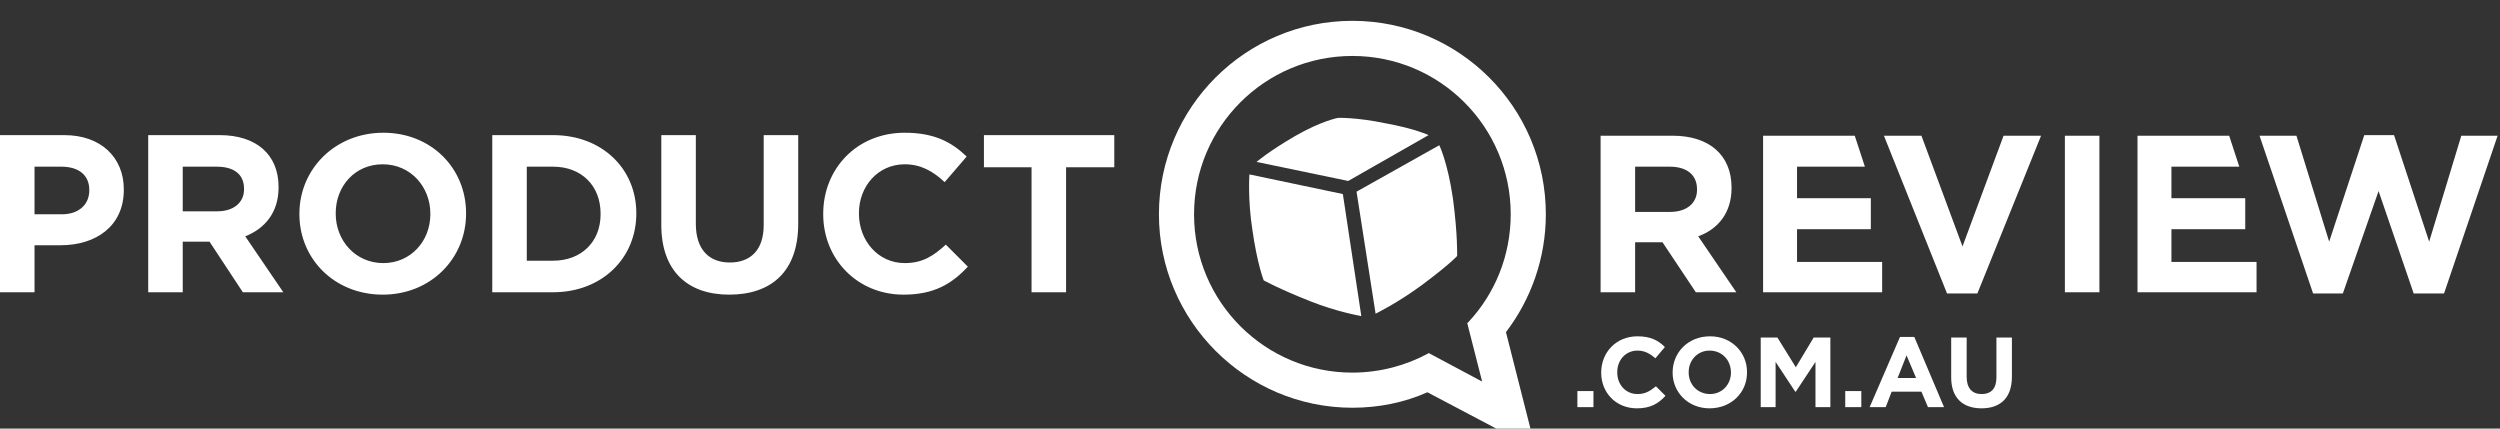 <?xml version="1.0" encoding="UTF-8"?>
<svg xmlns="http://www.w3.org/2000/svg" xmlns:xlink="http://www.w3.org/1999/xlink" version="1.1" viewBox="0 -3.5 420 72">
  <rect x="0" y="-3.5" width="420" height="72" fill="#333333" stroke="none"/>
  <title>ProductReview.com.au</title>
  <path d="M179.1 24.6L179.1 45.6 173.3 45.6 173.3 24.6 165.3 24.6 165.3 19.2 187.2 19.2 187.2 24.6 179.1 24.6ZM151.8 46C144 46 138.3 40 138.3 32.5L138.3 32.4C138.3 24.9 143.9 18.8 152 18.8 157 18.8 159.9 20.4 162.4 22.8L158.7 27.1C156.7 25.2 154.6 24.1 152 24.1 147.5 24.1 144.3 27.8 144.3 32.3L144.3 32.4C144.3 36.9 147.5 40.7 152 40.7 155 40.7 156.8 39.5 158.9 37.6L162.6 41.3C159.9 44.2 156.9 46 151.8 46ZM122.5 46C115.5 46 111.1 42 111.1 34.3L111.1 19.2 116.9 19.2 116.9 34.1C116.9 38.4 119.1 40.6 122.6 40.6 126.1 40.6 128.3 38.5 128.3 34.3L128.3 19.2 134.1 19.2 134.1 34.1C134.1 42.1 129.6 46 122.5 46ZM92.9 45.6L82.7 45.6 82.7 19.2 92.9 19.2C101.2 19.2 106.9 24.9 106.9 32.3L106.9 32.4C106.9 39.8 101.2 45.6 92.9 45.6ZM100.9 32.4C100.9 27.7 97.7 24.5 92.9 24.5L88.5 24.5 88.5 40.3 92.9 40.3C97.7 40.3 100.9 37.1 100.9 32.5L100.9 32.4ZM64.3 46C56.2 46 50.3 40 50.3 32.5L50.3 32.4C50.3 24.9 56.3 18.8 64.4 18.8 72.5 18.8 78.3 24.8 78.3 32.3L78.3 32.4C78.3 39.9 72.4 46 64.3 46ZM72.3 32.4C72.3 27.9 69 24.1 64.3 24.1 59.6 24.1 56.4 27.8 56.4 32.3L56.4 32.4C56.4 36.9 59.7 40.7 64.4 40.7 69 40.7 72.3 37 72.3 32.5L72.3 32.4ZM40.8 45.6L35.2 37.1 30.7 37.1 30.7 45.6 24.9 45.6 24.9 19.2 36.9 19.2C43.1 19.2 46.8 22.5 46.8 27.9L46.8 28C46.8 32.2 44.5 34.9 41.2 36.2L47.6 45.6 40.8 45.6ZM41 28.2C41 25.7 39.2 24.5 36.4 24.5L30.7 24.5 30.7 32 36.5 32C39.3 32 41 30.5 41 28.3L41 28.2ZM10.2 37.7L5.8 37.7 5.8 45.6 0 45.6 0 19.2 10.8 19.2C17 19.2 20.8 23 20.8 28.3L20.8 28.4C20.8 34.5 16.1 37.7 10.2 37.7ZM15 28.4C15 25.9 13.2 24.5 10.3 24.5L5.8 24.5 5.8 32.5 10.4 32.5C13.3 32.5 15 30.8 15 28.5L15 28.4Z" fill="#ffffff"></path>
  <path d="M240 19.2L226.5 26.9 211.1 23.7C211.1 23.7 213.2 21.9 217.5 19.4 222 16.8 224.8 16.3 224.8 16.3 224.8 16.3 227.9 16.2 232.7 17.2 237.7 18.1 240 19.2 240 19.2ZM244.1 29.9C244.9 35.9 244.8 39.5 244.8 39.5 244.8 39.5 243.8 40.7 239 44.3 234.8 47.4 231.1 49.2 231.1 49.2L227.9 28.7 241.8 20.9C241.8 20.9 243.2 23.7 244.1 29.9ZM225.6 29.1L228.7 49.6C228.7 49.6 224.6 48.9 220.1 47.1 214.8 45 212.3 43.6 212.3 43.6 212.3 43.6 211.2 40.8 210.4 35.1 209.6 30 209.9 25.8 209.9 25.8L225.6 29.1Z" fill="#ffffff"></path>
  <path d="M259.7 32.5C259.7 39.9 257.2 46.8 253 52.3L258 72C258 72 239.8 62.4 239.8 62.4 236 64.1 231.7 65 227.2 65 209.3 65 194.7 50.4 194.7 32.5 194.7 14.5 209.3 0 227.2 0 245.1 0 259.7 14.5 259.7 32.5ZM240 55.8L249 60.6 246.5 50.8C246.5 50.8 246.6 50.7 246.7 50.6 251.1 45.9 253.8 39.5 253.8 32.5 253.8 17.8 241.9 5.9 227.2 5.9 212.5 5.9 200.6 17.8 200.6 32.5 200.6 47.2 212.5 59.1 227.2 59.1 231.8 59.1 236.2 57.9 239.9 55.9 240 55.8 240 55.8 240 55.8Z" fill="#ffffff"></path>
  <path d="M410.6 45.8L405.5 45.8 399.6 28.6 393.6 45.8 388.6 45.8 379.6 19.3 385.8 19.3 391.3 37.1 397.2 19.2 402.2 19.2 408.1 37.1 413.5 19.3 419.6 19.3 410.6 45.8ZM364.8 35L364.8 40.5 379.1 40.5 379.1 45.6 359.1 45.6 359.1 19.3 374.5 19.3 376.2 24.5 364.8 24.5 364.8 29.8 377.2 29.8 377.2 35 364.8 35ZM346.9 45.6L346.9 19.3 352.7 19.3 352.7 45.6 346.9 45.6ZM332.2 45.8L327.1 45.8 316.5 19.3 322.8 19.3 329.7 37.9 336.6 19.3 342.9 19.3 332.2 45.8ZM301.9 35L301.9 40.5 316.2 40.5 316.2 45.6 296.2 45.6 296.2 19.3 311.6 19.3 313.3 24.5 301.9 24.5 301.9 29.8 314.3 29.8 314.3 35 301.9 35ZM284.9 45.6L279.3 37.2 274.7 37.2 274.7 45.6 268.9 45.6 268.9 19.3 281 19.3C287.2 19.3 290.9 22.6 290.9 28L290.9 28.1C290.9 32.3 288.6 35 285.3 36.2L291.7 45.6 284.9 45.6ZM285.1 28.3C285.1 25.8 283.3 24.5 280.5 24.5L274.7 24.5 274.7 32.1 280.6 32.1C283.4 32.1 285.1 30.6 285.1 28.4L285.1 28.3Z" fill="#ffffff"></path>
  <path d="M332.9 65.1C329.7 65.1 327.8 63.3 327.8 59.9L327.8 53.2 330.4 53.2 330.4 59.8C330.4 61.7 331.3 62.7 332.9 62.7 334.5 62.7 335.4 61.8 335.4 59.9L335.4 53.2 338 53.2 338 59.8C338 63.4 336 65.1 332.9 65.1ZM323.9 64.9L322.8 62.3 317.8 62.3 316.8 64.9 314.1 64.9 319.2 53.1 321.6 53.1 326.6 64.9 323.9 64.9ZM320.3 56.2L318.8 60 321.9 60 320.3 56.2ZM310 64.9L310 62.2 312.7 62.2 312.7 64.9 310 64.9ZM305 64.9L305 57.3 301.7 62.3 301.6 62.3 298.3 57.3 298.3 64.9 295.8 64.9 295.8 53.2 298.6 53.2 301.7 58.2 304.7 53.2 307.5 53.2 307.5 64.9 305 64.9ZM287.2 65.1C283.6 65.1 281 62.4 281 59.1L281 59.1C281 55.7 283.6 53 287.3 53 290.9 53 293.5 55.7 293.5 59L293.5 59.1C293.5 62.4 290.9 65.1 287.2 65.1ZM290.8 59.1C290.8 57 289.3 55.4 287.2 55.4 285.2 55.4 283.7 57 283.7 59L283.7 59.1C283.7 61.1 285.2 62.7 287.3 62.7 289.3 62.7 290.8 61.1 290.8 59.1L290.8 59.1ZM275 65.1C271.5 65.1 269 62.5 269 59.1L269 59.1C269 55.7 271.5 53 275.1 53 277.3 53 278.6 53.7 279.7 54.8L278.1 56.7C277.2 55.9 276.3 55.4 275.1 55.4 273.1 55.4 271.7 57 271.7 59L271.7 59.1C271.7 61.1 273.1 62.7 275.1 62.7 276.4 62.7 277.2 62.2 278.2 61.4L279.8 63C278.6 64.3 277.3 65.1 275 65.1ZM265 64.9L265 62.2 267.7 62.2 267.7 64.9 265 64.9Z" fill="#ffffff"></path>
</svg>
